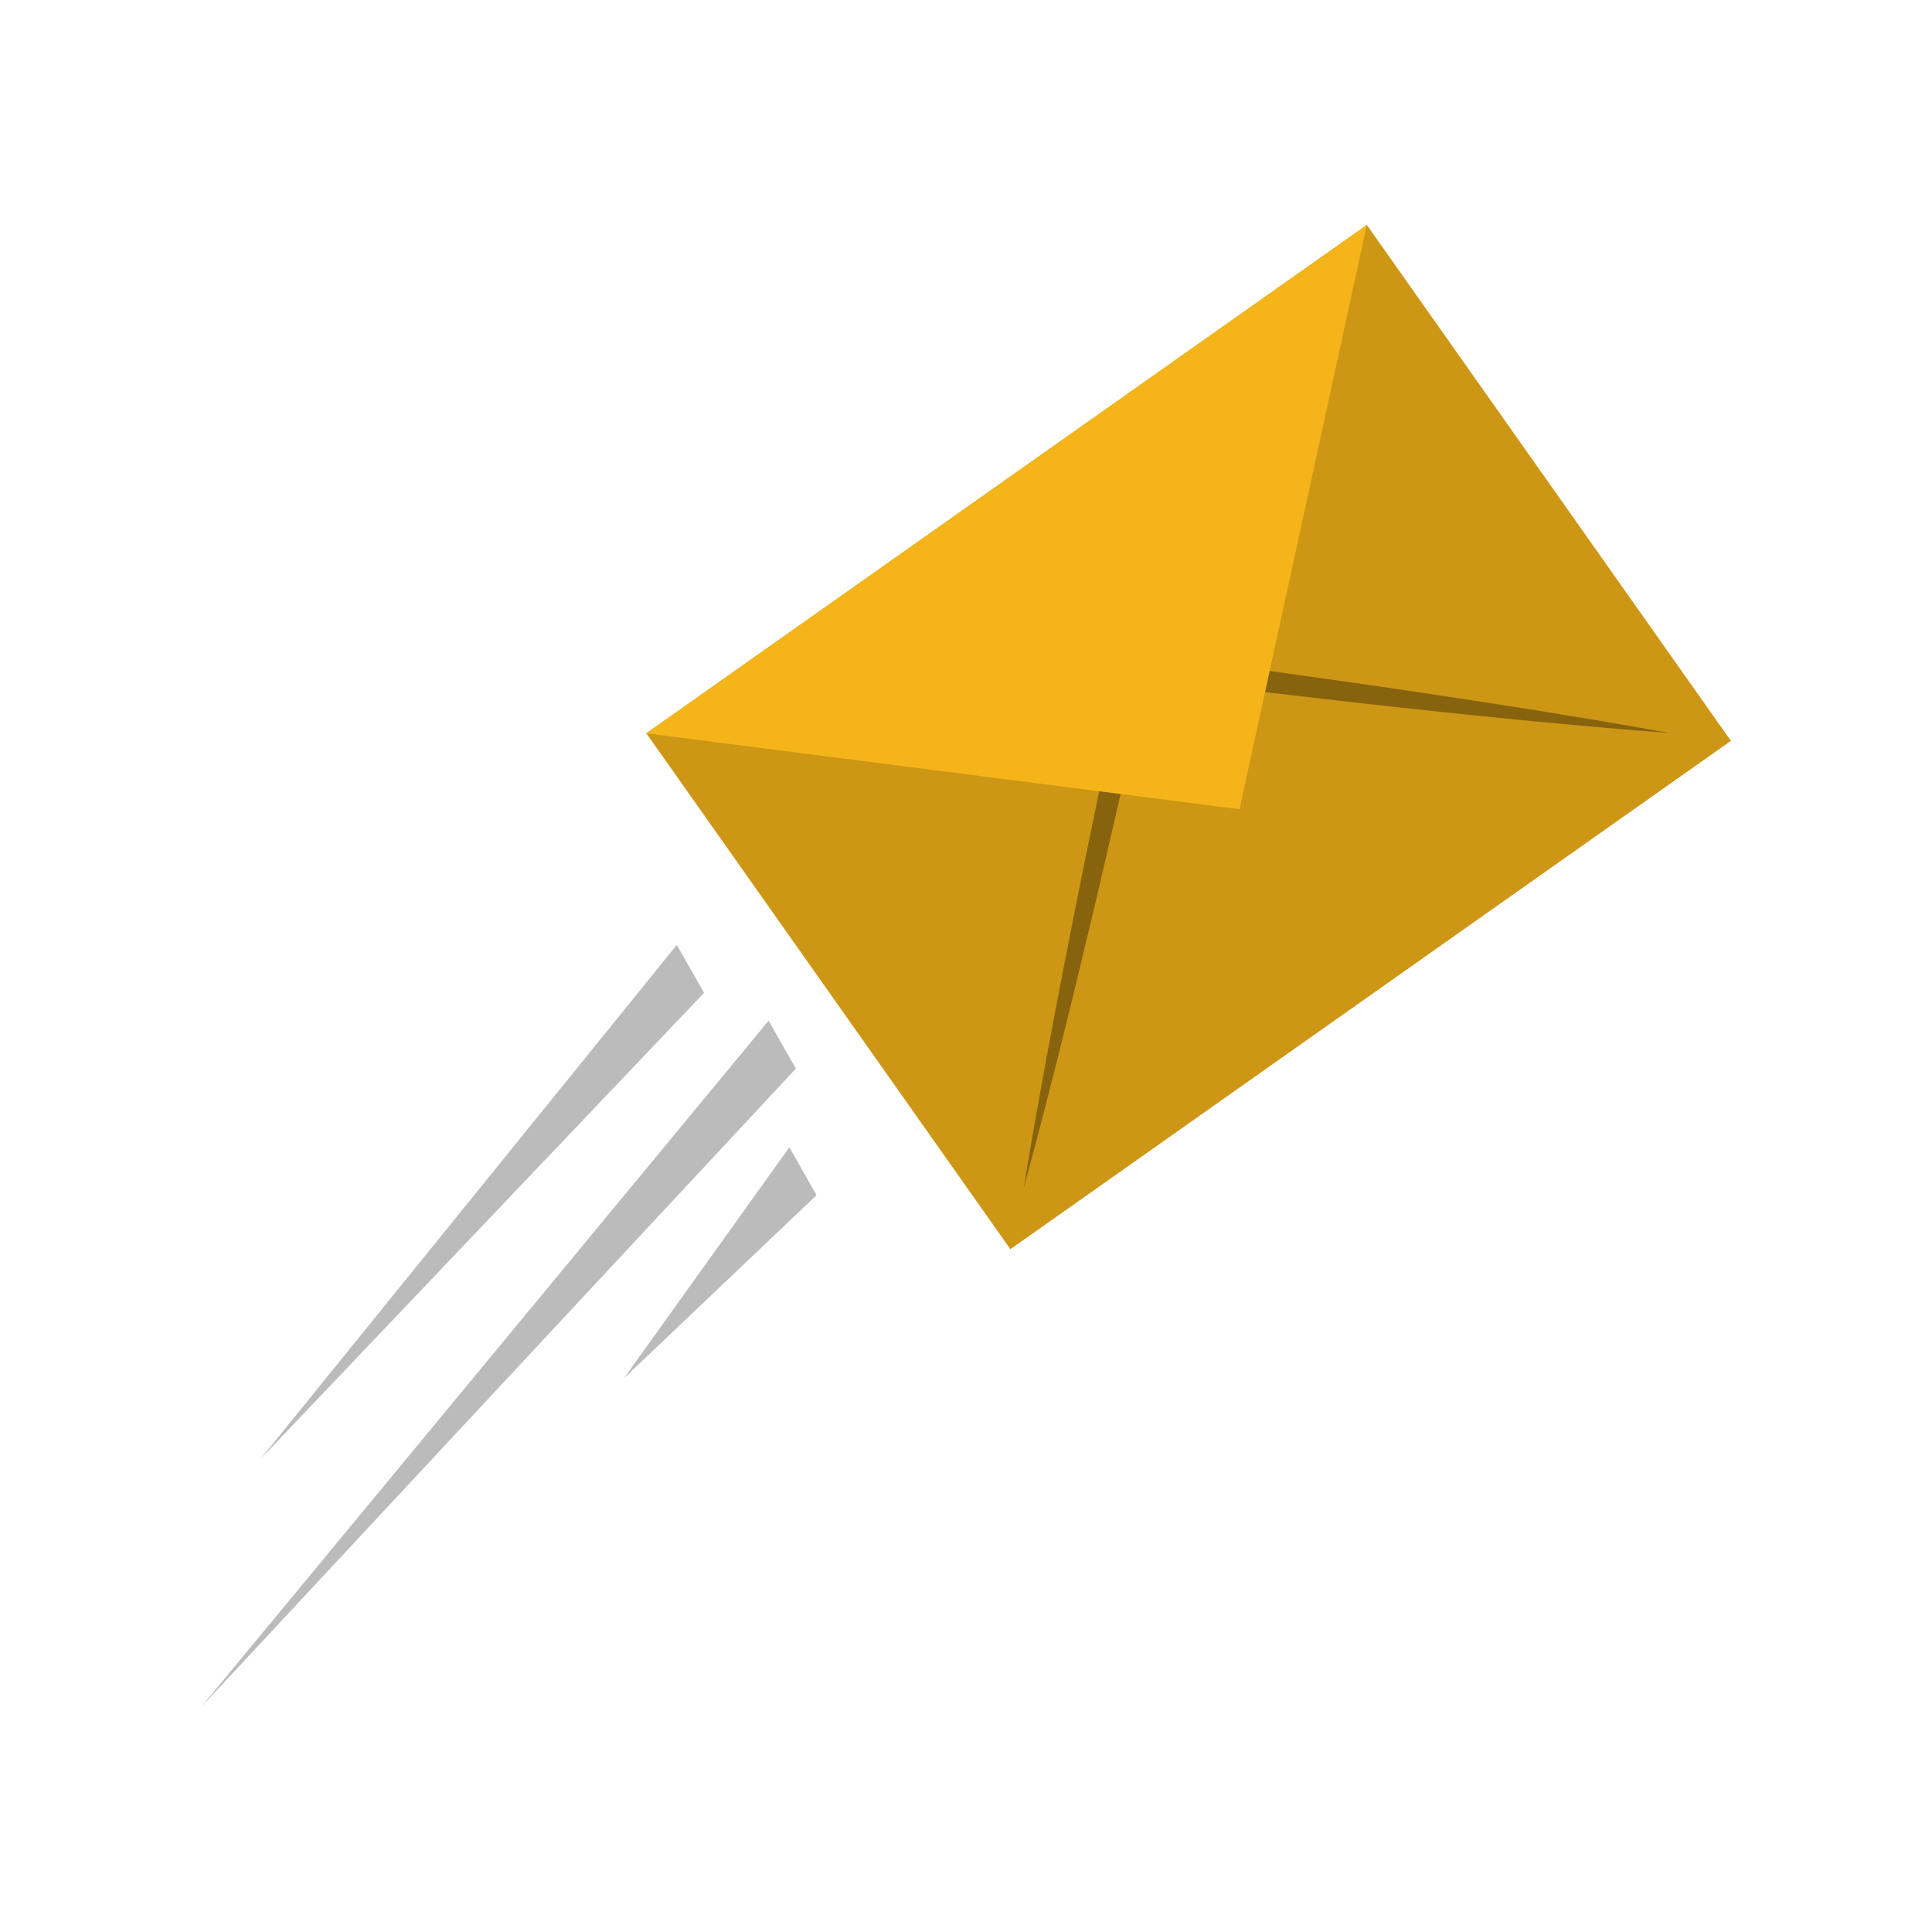 <?xml version="1.0" encoding="UTF-8"?><svg xmlns="http://www.w3.org/2000/svg" height="425.2pt" version="1.1" viewBox="0 0 425.2 425.2" width="425.2pt">
 <g id="surface1">
  <g id="change1_1"><path d="m380.94 163.05l-158.57 111.88-80.12-113.54 158.57-111.88 80.12 113.54" fill="#cd9715"/></g>
  <g id="change2_1"><path d="m225.31 261.44c0.78-4.85 1.6-9.7 2.46-14.54l2.62-14.5 2.73-14.47 2.83-14.45c0.95-4.82 1.9-9.64 2.9-14.44l2.96-14.43 3.06-14.4 3.08-14.4 0.48-2.24 2.28 0.3 14.6 1.92 14.59 1.94 14.58 2.05c4.87 0.67 9.73 1.38 14.58 2.11l14.57 2.18 14.55 2.27 14.54 2.4c4.84 0.82 9.68 1.67 14.51 2.56-4.9-0.36-9.8-0.75-14.69-1.18l-14.67-1.34-14.66-1.46-14.64-1.56c-4.89-0.52-9.77-1.06-14.64-1.64l-14.63-1.69-14.61-1.79-14.62-1.82 2.76-1.94-3.19 14.37-3.21 14.37-3.31 14.35c-1.09 4.79-2.23 9.56-3.37 14.33l-3.44 14.32-3.54 14.3-3.65 14.28c-1.24 4.75-2.51 9.5-3.81 14.24" fill="#88630e"/></g>
  <g id="change3_1"><path d="m272.8 178.1l-130.55-16.71 158.57-111.88-28.02 128.59" fill="#f4b41a"/></g>
  <g id="change4_1"><path d="m57.41 321.02l91.54-113.06 6 10.55-97.54 102.51" fill="#bcbbbb"/></g>
  <g id="change4_2"><path d="m44.266 375.69l124.89-151.05 6 10.54-130.89 140.51" fill="#bcbbbb"/></g>
  <g id="change4_3"><path d="m137.33 303.32l36.39-50.82 5.99 10.54-42.38 40.28" fill="#bcbbbb"/></g>
 </g>
</svg>